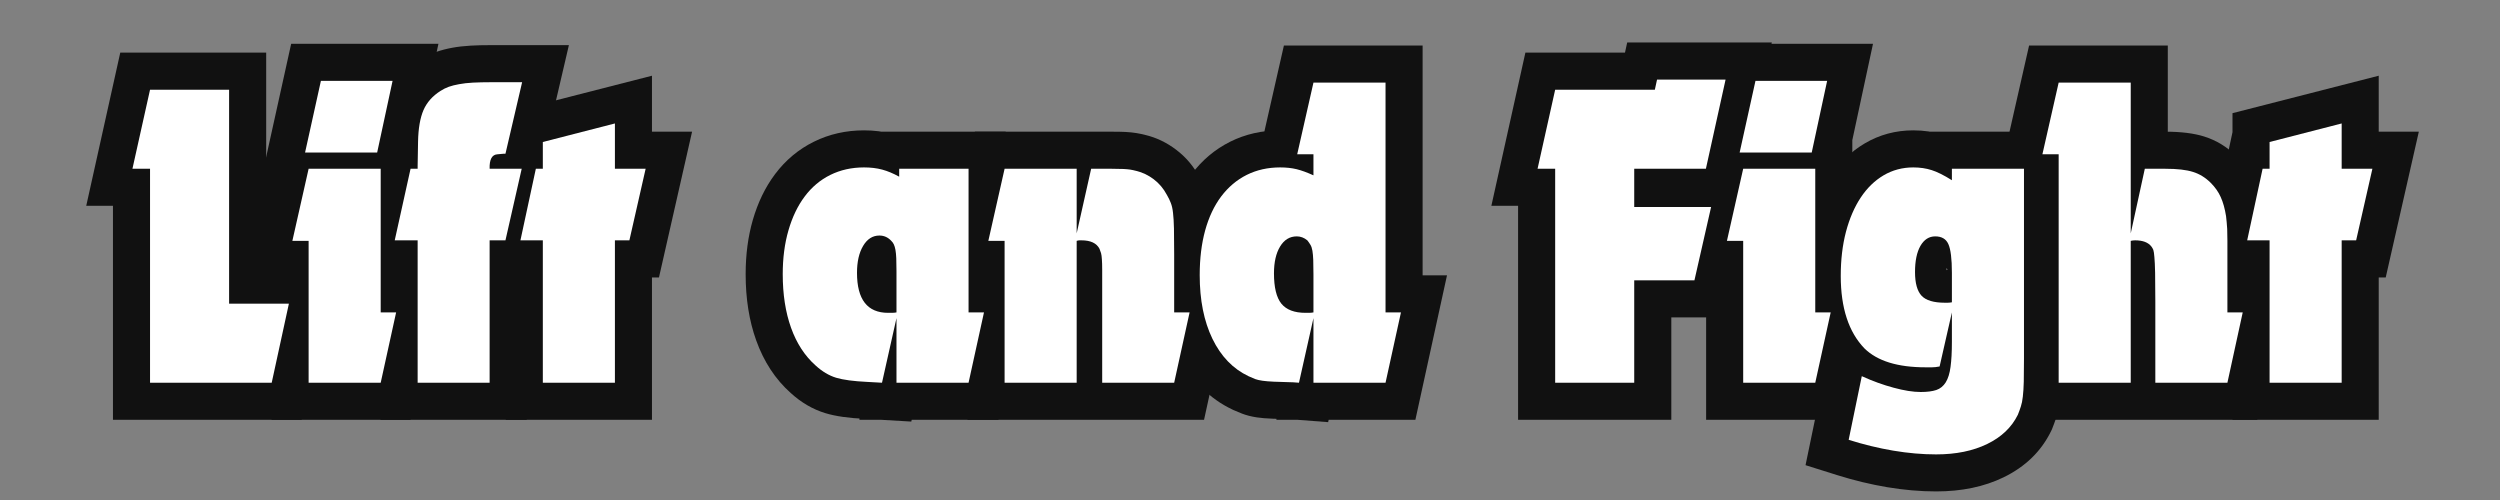 <svg version="1.0" preserveAspectRatio="xMidYMid meet" height="100" viewBox="0 0 375 75" zoomAndPan="magnify" width="500" xmlns:xlink="http://www.w3.org/1999/xlink" xmlns="http://www.w3.org/2000/svg"><rect x="0" y="0" width="375" height="75" fill="#808080" stroke="none"/><defs><g></g><clipPath id="717f1996cf"><path clip-rule="nonzero" d="M 0.48 7 L 39 7 L 39 64 L 0.48 64 Z M 0.48 7"></path></clipPath><clipPath id="056e63ef25"><path clip-rule="nonzero" d="M 318 11 L 350.879 11 L 350.879 64 L 318 64 Z M 318 11"></path></clipPath><clipPath id="552ceee4ec"><rect height="75" y="0" width="351" x="0"></rect></clipPath></defs><g transform="matrix(1, 0, 0, 1, 12, -0)"><g clip-path="url(#552ceee4ec)"><g clip-path="url(#717f1996cf)"><g fill-opacity="1" fill="#111111"><g transform="translate(7.537, 57.409)"><g><path d="M 2.965 -26.535 L -6.602 -26.535 L -1.496 -49.52 L 20.391 -49.52 L 20.391 -11.863 L 14.828 -11.863 L 14.828 -17.426 L 30.688 -17.426 L 25.707 5.562 L -2.594 5.562 L -2.594 -32.098 L 2.965 -32.098 Z M 8.527 -37.656 L 8.527 0 L 2.965 0 L 2.965 -5.562 L 21.223 -5.562 L 21.223 0 L 15.789 -1.176 L 18.359 -13.039 L 23.793 -11.863 L 23.793 -6.301 L 9.27 -6.301 L 9.27 -43.961 L 14.828 -43.961 L 14.828 -38.398 L 2.965 -38.398 L 2.965 -43.961 L 8.395 -42.754 L 5.758 -30.891 L 0.328 -32.098 L 0.328 -37.656 Z M 8.527 -37.656"></path></g></g></g></g><g fill-opacity="1" fill="#111111"><g transform="translate(31.527, 57.409)"><g><path d="M 2.77 -15.727 L -6.625 -15.727 L -1.68 -37.656 L 19.137 -37.656 L 19.137 -10.547 L 13.578 -10.547 L 13.578 -16.105 L 22.793 -16.105 L 18.051 5.562 L -2.793 5.562 L -2.793 -21.289 L 2.77 -21.289 Z M 8.328 -26.848 L 8.328 0 L 2.77 0 L 2.77 -5.562 L 13.578 -5.562 L 13.578 0 L 8.145 -1.188 L 10.449 -11.734 L 15.883 -10.547 L 15.883 -4.984 L 8.016 -4.984 L 8.016 -32.098 L 13.578 -32.098 L 13.578 -26.535 L 2.77 -26.535 L 2.77 -32.098 L 8.191 -30.871 L 5.754 -20.062 L 0.328 -21.289 L 0.328 -26.848 Z M 4.613 -50.84 L 22.238 -50.84 L 17.543 -28.973 L -4.684 -28.973 L 0.148 -50.84 Z M 4.613 -39.719 L 4.613 -45.277 L 10.043 -44.078 L 7.672 -33.336 L 2.242 -34.535 L 2.242 -40.098 L 13.051 -40.098 L 13.051 -34.535 L 7.613 -35.703 L 9.918 -46.445 L 15.355 -45.277 L 15.355 -39.719 Z M 4.613 -39.719"></path></g></g></g><g fill-opacity="1" fill="#111111"><g transform="translate(47.74, 57.409)"><g><path d="M 2.898 -15.793 L -7.449 -15.793 L -2.621 -37.656 L 2.898 -37.656 L 2.898 -32.098 L -2.66 -32.098 L -2.66 -32.559 L -2.594 -36.285 C -2.535 -39.004 -2.105 -41.277 -1.312 -43.109 C -0.352 -45.324 1.207 -47.109 3.363 -48.469 L 6.328 -43.762 L 3.242 -48.391 C 4.027 -48.914 4.859 -49.328 5.742 -49.637 C 6.449 -49.883 7.242 -50.09 8.117 -50.25 C 8.941 -50.402 9.867 -50.508 10.895 -50.566 C 11.789 -50.617 12.836 -50.641 14.039 -50.641 L 25.594 -50.641 L 20.496 -28.777 L 15.75 -28.777 L 15.75 -34.336 L 16.18 -28.793 L 15.254 -28.723 L 15.188 -28.719 C 15.938 -28.758 16.641 -28.984 17.297 -29.395 C 17.969 -29.812 18.488 -30.359 18.855 -31.031 C 19.055 -31.402 19.188 -31.766 19.246 -32.117 C 19.258 -32.188 19.262 -32.246 19.266 -32.297 C 19.266 -32.301 19.266 -32.305 19.266 -32.305 C 19.266 -32.297 19.266 -32.285 19.266 -32.27 L 13.707 -32.098 L 13.707 -37.656 L 25.484 -37.656 L 20.52 -15.793 L 13.707 -15.793 L 13.707 -21.355 L 19.27 -21.355 L 19.27 5.562 L -2.66 5.562 L -2.66 -21.355 L 2.898 -21.355 Z M 8.461 -26.914 L 8.461 0 L 2.898 0 L 2.898 -5.562 L 13.707 -5.562 L 13.707 0 L 8.148 0 L 8.148 -26.914 L 16.082 -26.914 L 16.082 -21.355 L 10.66 -22.586 L 13.098 -33.328 L 18.52 -32.098 L 18.52 -26.535 L 8.32 -26.535 L 8.152 -31.922 C 8.098 -33.633 8.41 -35.109 9.09 -36.359 C 9.656 -37.391 10.426 -38.215 11.402 -38.828 C 12.371 -39.43 13.438 -39.762 14.602 -39.824 L 14.895 -34.27 L 14.469 -39.816 L 15.539 -39.898 L 16.082 -39.898 L 16.082 -34.336 L 10.664 -35.602 L 13.172 -46.344 L 18.586 -45.078 L 18.586 -39.52 L 14.039 -39.52 C 13.043 -39.52 12.199 -39.5 11.512 -39.461 C 10.957 -39.43 10.5 -39.383 10.141 -39.316 C 9.828 -39.258 9.586 -39.199 9.418 -39.141 L 9.41 -39.137 L 9.352 -39.094 L 9.289 -39.055 C 9.074 -38.918 8.941 -38.793 8.891 -38.68 C 8.676 -38.184 8.555 -37.316 8.527 -36.082 L 8.461 -32.559 L 8.461 -26.535 L 1.844 -26.535 L 1.844 -32.098 L 7.273 -30.898 L 4.902 -20.156 L -0.527 -21.355 L -0.527 -26.914 Z M 8.461 -26.914"></path></g></g></g><g fill-opacity="1" fill="#111111"><g transform="translate(65.799, 57.409)"><g><path d="M 3.625 -15.793 L -6.617 -15.793 L -1.922 -37.656 L 3.625 -37.656 L 3.625 -32.098 L -1.938 -32.098 L -1.938 -40.434 L 19.996 -46.051 L 19.996 -32.098 L 14.434 -32.098 L 14.434 -37.656 L 26.012 -37.656 L 21.047 -15.793 L 14.434 -15.793 L 14.434 -21.355 L 19.996 -21.355 L 19.996 5.562 L -1.938 5.562 L -1.938 -21.355 L 3.625 -21.355 Z M 9.188 -26.914 L 9.188 0 L 3.625 0 L 3.625 -5.562 L 14.434 -5.562 L 14.434 0 L 8.871 0 L 8.871 -26.914 L 16.609 -26.914 L 16.609 -21.355 L 11.184 -22.586 L 13.625 -33.328 L 19.047 -32.098 L 19.047 -26.535 L 8.871 -26.535 L 8.871 -38.887 L 14.434 -38.887 L 15.812 -33.496 L 5.004 -30.73 L 3.625 -36.117 L 9.188 -36.117 L 9.188 -26.535 L 2.57 -26.535 L 2.57 -32.098 L 8.008 -30.93 L 5.699 -20.188 L 0.262 -21.355 L 0.262 -26.914 Z M 9.188 -26.914"></path></g></g></g><g fill-opacity="1" fill="#111111"><g transform="translate(84.45, 57.409)"><g></g></g></g><g fill-opacity="1" fill="#111111"><g transform="translate(104.222, 57.409)"><g><path d="M 13.598 5.422 C 11.105 5.316 9.094 5.027 7.566 4.559 C 5.695 3.988 3.969 2.98 2.387 1.543 C 0.086 -0.512 -1.645 -3.145 -2.797 -6.363 C -3.848 -9.297 -4.375 -12.602 -4.375 -16.277 C -4.375 -19.219 -4.016 -21.93 -3.301 -24.414 C -2.539 -27.043 -1.43 -29.332 0.031 -31.281 C 1.621 -33.395 3.566 -35.023 5.879 -36.16 C 8.168 -37.289 10.668 -37.855 13.379 -37.855 C 14.883 -37.855 16.277 -37.68 17.566 -37.332 C 18.809 -36.996 20.062 -36.48 21.332 -35.781 L 18.652 -30.91 L 13.09 -30.91 L 13.09 -37.656 L 34.625 -37.656 L 34.625 -10.547 L 29.066 -10.547 L 29.066 -16.105 L 38.281 -16.105 L 33.539 5.562 L 12.695 5.562 L 12.695 -9.688 L 18.258 -9.688 L 23.684 -8.469 L 20.473 5.828 L 13.516 5.418 Z M 14.168 -5.684 L 16.406 -5.551 L 16.082 0 L 10.656 -1.219 L 12.832 -10.906 L 23.816 -9.688 L 23.816 0 L 18.258 0 L 18.258 -5.562 L 29.066 -5.562 L 29.066 0 L 23.633 -1.188 L 25.938 -11.734 L 31.371 -10.547 L 31.371 -4.984 L 23.504 -4.984 L 23.504 -32.098 L 29.066 -32.098 L 29.066 -26.535 L 18.652 -26.535 L 18.652 -32.098 L 24.211 -32.098 L 24.211 -21.504 L 15.973 -26.039 C 15.484 -26.305 15.047 -26.492 14.664 -26.598 C 14.324 -26.688 13.898 -26.734 13.379 -26.734 C 12.398 -26.734 11.535 -26.551 10.797 -26.188 C 10.074 -25.832 9.453 -25.305 8.93 -24.609 C 8.281 -23.746 7.77 -22.652 7.387 -21.328 C 6.961 -19.852 6.746 -18.172 6.746 -16.277 C 6.746 -13.891 7.055 -11.836 7.672 -10.113 C 8.191 -8.676 8.922 -7.531 9.871 -6.684 C 10.223 -6.363 10.539 -6.16 10.82 -6.074 C 11.445 -5.883 12.531 -5.754 14.082 -5.688 Z M 12.695 -16.742 C 12.695 -17.449 12.688 -18.02 12.668 -18.441 C 12.656 -18.664 12.648 -18.797 12.637 -18.848 C 12.652 -18.773 12.699 -18.648 12.777 -18.469 C 12.973 -18.039 13.223 -17.668 13.531 -17.355 L 13.449 -17.441 L 13.367 -17.531 C 13.645 -17.227 13.992 -16.98 14.398 -16.801 C 14.82 -16.613 15.25 -16.52 15.688 -16.52 C 16.258 -16.52 16.797 -16.676 17.301 -16.996 C 17.637 -17.211 17.879 -17.441 18.023 -17.684 L 18.031 -17.688 C 18.012 -17.641 17.996 -17.582 17.977 -17.508 C 17.914 -17.238 17.887 -16.895 17.887 -16.477 C 17.887 -15.953 17.922 -15.543 18 -15.254 C 18.008 -15.219 18.016 -15.195 18.023 -15.172 L 18.02 -15.18 C 17.988 -15.246 17.941 -15.32 17.879 -15.398 C 17.68 -15.652 17.434 -15.844 17.141 -15.969 C 17.051 -16.004 16.977 -16.031 16.91 -16.043 C 16.918 -16.039 16.949 -16.039 17.004 -16.039 L 17.531 -16.039 C 17.426 -16.039 17.305 -16.027 17.164 -15.996 L 18.258 -10.547 L 12.695 -10.547 Z M 23.816 -16.742 L 23.816 -5.984 L 19.348 -5.094 C 18.766 -4.977 18.16 -4.918 17.531 -4.918 L 17.004 -4.918 C 15.465 -4.918 14.055 -5.191 12.773 -5.742 C 11.309 -6.367 10.086 -7.305 9.109 -8.559 C 7.547 -10.562 6.762 -13.203 6.762 -16.477 C 6.762 -19.168 7.332 -21.465 8.469 -23.375 C 9.23 -24.652 10.184 -25.652 11.336 -26.387 C 12.652 -27.223 14.102 -27.641 15.688 -27.641 C 16.824 -27.641 17.902 -27.414 18.918 -26.961 C 19.918 -26.516 20.801 -25.879 21.562 -25.047 L 17.465 -21.289 L 21.398 -25.219 C 22.059 -24.559 22.574 -23.812 22.941 -22.984 C 23.195 -22.414 23.398 -21.762 23.543 -21.027 C 23.668 -20.418 23.746 -19.719 23.777 -18.926 C 23.805 -18.34 23.816 -17.613 23.816 -16.742 Z M 23.816 -16.742"></path></g></g></g><g fill-opacity="1" fill="#111111"><g transform="translate(135.923, 57.409)"><g><path d="M 2.77 -15.727 L -6.625 -15.727 L -1.68 -37.656 L 19.137 -37.656 L 19.137 -22.406 L 13.578 -22.406 L 8.152 -23.625 L 11.301 -37.656 L 18.848 -37.656 C 19.695 -37.656 20.375 -37.645 20.887 -37.617 C 21.516 -37.582 22.062 -37.527 22.531 -37.449 C 22.941 -37.383 23.395 -37.285 23.891 -37.16 C 25.527 -36.773 27.066 -36.035 28.5 -34.949 C 29.973 -33.832 31.145 -32.445 32.012 -30.789 L 27.086 -28.207 L 31.855 -31.07 C 32.281 -30.359 32.629 -29.66 32.895 -28.973 C 33.227 -28.125 33.449 -27.164 33.57 -26.086 C 33.652 -25.332 33.707 -24.391 33.734 -23.258 C 33.758 -22.25 33.77 -20.914 33.77 -19.246 L 33.77 -10.547 L 28.207 -10.547 L 28.207 -16.105 L 37.422 -16.105 L 32.684 5.562 L 11.84 5.562 L 11.84 -16.938 C 11.84 -17.492 11.832 -17.918 11.812 -18.211 C 11.812 -18.238 11.812 -18.262 11.809 -18.281 C 11.809 -18.277 11.809 -18.273 11.812 -18.262 C 11.828 -18.141 11.863 -18 11.906 -17.844 C 11.891 -17.906 11.867 -17.969 11.84 -18.035 L 17.004 -20.102 L 12.082 -17.512 C 12.449 -16.82 12.973 -16.312 13.66 -15.996 C 13.859 -15.902 14.051 -15.84 14.227 -15.809 C 14.266 -15.801 14.301 -15.793 14.328 -15.793 C 14.324 -15.793 14.316 -15.793 14.301 -15.793 L 14.004 -15.793 C 14.352 -15.793 14.66 -15.828 14.926 -15.895 L 13.578 -21.289 L 19.137 -21.289 L 19.137 5.562 L -2.793 5.562 L -2.793 -21.289 L 2.77 -21.289 Z M 8.328 -26.848 L 8.328 0 L 2.77 0 L 2.77 -5.562 L 13.578 -5.562 L 13.578 0 L 8.016 0 L 8.016 -25.629 L 12.227 -26.684 C 12.848 -26.836 13.438 -26.914 14.004 -26.914 L 14.301 -26.914 C 15.801 -26.914 17.145 -26.637 18.336 -26.086 C 19.926 -25.352 21.121 -24.219 21.926 -22.691 L 22.059 -22.434 L 22.168 -22.168 C 22.316 -21.793 22.449 -21.418 22.562 -21.039 C 22.754 -20.398 22.871 -19.664 22.918 -18.828 C 22.945 -18.328 22.961 -17.699 22.961 -16.938 L 22.961 0 L 17.398 0 L 17.398 -5.562 L 28.207 -5.562 L 28.207 0 L 22.777 -1.188 L 25.082 -11.734 L 30.516 -10.547 L 30.516 -4.984 L 22.648 -4.984 L 22.648 -19.246 C 22.648 -20.828 22.637 -22.082 22.617 -23.008 C 22.598 -23.809 22.562 -24.426 22.516 -24.859 C 22.504 -24.957 22.496 -25.031 22.484 -25.082 C 22.488 -25.055 22.504 -25.008 22.531 -24.941 C 22.492 -25.043 22.422 -25.176 22.32 -25.348 L 22.234 -25.484 L 22.16 -25.629 C 22.062 -25.816 21.938 -25.965 21.789 -26.082 C 21.598 -26.227 21.398 -26.324 21.191 -26.371 C 20.984 -26.426 20.82 -26.461 20.703 -26.48 C 20.645 -26.488 20.512 -26.5 20.305 -26.512 C 19.984 -26.527 19.5 -26.535 18.848 -26.535 L 15.75 -26.535 L 15.75 -32.098 L 21.176 -30.879 L 19.004 -21.191 L 8.016 -22.406 L 8.016 -32.098 L 13.578 -32.098 L 13.578 -26.535 L 2.77 -26.535 L 2.77 -32.098 L 8.191 -30.871 L 5.754 -20.062 L 0.328 -21.289 L 0.328 -26.848 Z M 8.328 -26.848"></path></g></g></g><g fill-opacity="1" fill="#111111"><g transform="translate(166.768, 57.409)"><g><path d="M 15.035 5.492 L 12.137 5.395 C 11.223 5.363 10.441 5.301 9.785 5.203 C 8.945 5.078 8.191 4.887 7.527 4.629 C 7.152 4.484 6.727 4.309 6.242 4.094 L 6.188 4.066 L 6.129 4.039 C 2.613 2.383 -0.062 -0.355 -1.91 -4.172 C -3.551 -7.57 -4.375 -11.562 -4.375 -16.148 C -4.375 -19.109 -4.035 -21.828 -3.352 -24.309 C -2.617 -26.988 -1.512 -29.312 -0.031 -31.281 C 1.547 -33.387 3.477 -35.008 5.75 -36.148 C 8.027 -37.285 10.527 -37.855 13.246 -37.855 C 14.613 -37.855 15.875 -37.715 17.027 -37.434 C 18.094 -37.176 19.27 -36.754 20.559 -36.172 L 18.258 -31.109 L 12.695 -31.109 L 12.695 -34.27 L 18.258 -34.27 L 18.258 -28.711 L 8.852 -28.711 L 13.816 -50.574 L 34.625 -50.574 L 34.625 -10.547 L 29.066 -10.547 L 29.066 -16.105 L 38.281 -16.105 L 33.539 5.562 L 12.695 5.562 L 12.695 -9.688 L 18.258 -9.688 L 23.684 -8.469 L 20.453 5.914 L 14.797 5.48 L 15.223 -0.066 Z M 15.531 -5.621 L 16.508 -5.543 L 16.082 0 L 10.656 -1.219 L 12.832 -10.906 L 23.816 -9.688 L 23.816 0 L 18.258 0 L 18.258 -5.562 L 29.066 -5.562 L 29.066 0 L 23.633 -1.188 L 25.938 -11.734 L 31.371 -10.547 L 31.371 -4.984 L 23.504 -4.984 L 23.504 -45.016 L 29.066 -45.016 L 29.066 -39.453 L 18.258 -39.453 L 18.258 -45.016 L 23.68 -43.781 L 21.242 -33.039 L 15.816 -34.27 L 15.816 -39.832 L 23.816 -39.832 L 23.816 -22.473 L 15.953 -26.047 C 15.309 -26.34 14.793 -26.531 14.41 -26.625 C 14.113 -26.699 13.727 -26.734 13.246 -26.734 C 12.277 -26.734 11.438 -26.555 10.727 -26.199 C 10.016 -25.844 9.395 -25.312 8.863 -24.609 C 8.23 -23.766 7.734 -22.684 7.371 -21.363 C 6.957 -19.848 6.746 -18.109 6.746 -16.148 C 6.746 -13.262 7.199 -10.883 8.105 -9.012 C 8.809 -7.555 9.73 -6.559 10.875 -6.02 L 8.5 -0.988 L 10.762 -6.07 C 11.07 -5.934 11.324 -5.828 11.52 -5.75 C 11.438 -5.781 11.371 -5.805 11.32 -5.816 C 11.34 -5.812 11.379 -5.805 11.438 -5.797 C 11.66 -5.762 12.02 -5.738 12.516 -5.723 L 15.414 -5.625 Z M 12.695 -16.215 C 12.695 -17.062 12.688 -17.723 12.668 -18.199 C 12.656 -18.496 12.637 -18.711 12.613 -18.84 C 12.668 -18.535 12.805 -18.203 13.027 -17.832 C 13.023 -17.84 13.012 -17.855 12.992 -17.879 L 17.332 -21.355 L 13.812 -17.051 C 14.352 -16.605 15 -16.387 15.75 -16.387 C 16.258 -16.387 16.746 -16.527 17.215 -16.812 C 17.574 -17.027 17.832 -17.27 17.996 -17.539 C 18.012 -17.562 18.02 -17.574 18.02 -17.578 C 18.004 -17.543 17.992 -17.492 17.977 -17.426 C 17.914 -17.164 17.887 -16.824 17.887 -16.41 C 17.887 -15.805 17.926 -15.344 18.004 -15.023 C 18.012 -14.992 18.02 -14.965 18.023 -14.949 C 18.023 -14.957 18.016 -14.969 18.008 -14.988 C 17.953 -15.105 17.875 -15.23 17.766 -15.363 C 17.512 -15.676 17.223 -15.895 16.895 -16.02 C 16.84 -16.043 16.801 -16.055 16.785 -16.055 C 16.852 -16.047 16.949 -16.039 17.07 -16.039 L 17.562 -16.039 C 17.438 -16.039 17.305 -16.027 17.164 -15.996 L 18.258 -10.547 L 12.695 -10.547 Z M 23.816 -16.215 L 23.816 -5.984 L 19.348 -5.094 C 18.766 -4.977 18.172 -4.918 17.562 -4.918 L 17.07 -4.918 C 15.551 -4.918 14.172 -5.156 12.93 -5.629 C 11.391 -6.215 10.125 -7.129 9.121 -8.363 C 7.551 -10.309 6.762 -12.988 6.762 -16.41 C 6.762 -19.121 7.34 -21.422 8.496 -23.324 C 9.277 -24.602 10.262 -25.602 11.457 -26.324 C 12.758 -27.113 14.191 -27.508 15.75 -27.508 C 17.645 -27.508 19.348 -26.891 20.855 -25.656 L 21.309 -25.285 L 21.676 -24.828 C 22.008 -24.414 22.305 -23.988 22.562 -23.555 C 23.047 -22.75 23.383 -21.82 23.566 -20.77 C 23.676 -20.152 23.746 -19.441 23.781 -18.645 C 23.805 -18.02 23.816 -17.211 23.816 -16.215 Z M 23.816 -16.215"></path></g></g></g><g fill-opacity="1" fill="#111111"><g transform="translate(198.535, 57.409)"><g></g></g></g><g fill-opacity="1" fill="#111111"><g transform="translate(218.306, 57.409)"><g><path d="M 2.965 -26.535 L -6.602 -26.535 L -1.496 -49.52 L 17.926 -49.52 L 17.926 -43.961 L 12.492 -45.141 L 13.773 -51.035 L 35.465 -51.035 L 30.035 -26.535 L 14.828 -26.535 L 14.828 -32.098 L 20.391 -32.098 L 20.391 -26.363 L 14.828 -26.363 L 14.828 -31.922 L 33.332 -31.922 L 28.297 -9.797 L 14.828 -9.797 L 14.828 -15.355 L 20.391 -15.355 L 20.391 5.562 L -2.594 5.562 L -2.594 -32.098 L 2.965 -32.098 Z M 8.527 -37.656 L 8.527 0 L 2.965 0 L 2.965 -5.562 L 14.828 -5.562 L 14.828 0 L 9.27 0 L 9.27 -20.918 L 23.859 -20.918 L 23.859 -15.355 L 18.438 -16.59 L 20.941 -27.598 L 26.363 -26.363 L 26.363 -20.801 L 9.27 -20.801 L 9.27 -37.656 L 25.57 -37.656 L 25.57 -32.098 L 20.145 -33.301 L 23.109 -46.68 L 28.539 -45.477 L 28.539 -39.914 L 18.258 -39.914 L 18.258 -45.477 L 23.691 -44.293 L 22.41 -38.398 L 2.965 -38.398 L 2.965 -43.961 L 8.395 -42.754 L 5.758 -30.891 L 0.328 -32.098 L 0.328 -37.656 Z M 8.527 -37.656"></path></g></g></g><g fill-opacity="1" fill="#111111"><g transform="translate(246.712, 57.409)"><g><path d="M 2.77 -15.727 L -6.625 -15.727 L -1.68 -37.656 L 19.137 -37.656 L 19.137 -10.547 L 13.578 -10.547 L 13.578 -16.105 L 22.793 -16.105 L 18.051 5.562 L -2.793 5.562 L -2.793 -21.289 L 2.77 -21.289 Z M 8.328 -26.848 L 8.328 0 L 2.77 0 L 2.77 -5.562 L 13.578 -5.562 L 13.578 0 L 8.145 -1.188 L 10.449 -11.734 L 15.883 -10.547 L 15.883 -4.984 L 8.016 -4.984 L 8.016 -32.098 L 13.578 -32.098 L 13.578 -26.535 L 2.77 -26.535 L 2.77 -32.098 L 8.191 -30.871 L 5.754 -20.062 L 0.328 -21.289 L 0.328 -26.848 Z M 4.613 -50.84 L 22.238 -50.84 L 17.543 -28.973 L -4.684 -28.973 L 0.148 -50.84 Z M 4.613 -39.719 L 4.613 -45.277 L 10.043 -44.078 L 7.672 -33.336 L 2.242 -34.535 L 2.242 -40.098 L 13.051 -40.098 L 13.051 -34.535 L 7.613 -35.703 L 9.918 -46.445 L 15.355 -45.277 L 15.355 -39.719 Z M 4.613 -39.719"></path></g></g></g><g fill-opacity="1" fill="#111111"><g transform="translate(262.925, 57.409)"><g><path d="M 6.672 -6.043 C 8.012 -5.426 9.309 -4.949 10.566 -4.613 C 11.656 -4.324 12.527 -4.176 13.18 -4.176 C 13.43 -4.176 13.633 -4.188 13.793 -4.207 C 13.828 -4.211 13.852 -4.215 13.867 -4.219 C 13.84 -4.211 13.805 -4.203 13.762 -4.188 C 13.078 -3.961 12.559 -3.559 12.203 -2.98 C 12.137 -2.875 12.094 -2.793 12.078 -2.738 C 12.105 -2.824 12.129 -2.953 12.152 -3.125 C 12.25 -3.84 12.301 -4.844 12.301 -6.129 L 12.301 -10.547 L 17.859 -10.547 L 23.281 -9.312 L 20.637 2.309 L 17.105 3.016 C 16.305 3.176 15.57 3.254 14.895 3.254 L 13.906 3.254 C 8.223 3.254 3.871 1.781 0.859 -1.164 L 0.742 -1.281 C -2.668 -4.816 -4.375 -9.73 -4.375 -16.016 C -4.375 -18.914 -4.051 -21.594 -3.398 -24.059 C -2.715 -26.648 -1.734 -28.91 -0.453 -30.848 C 0.965 -32.988 2.711 -34.672 4.785 -35.898 C 6.996 -37.203 9.422 -37.855 12.062 -37.855 C 13.645 -37.855 15.125 -37.637 16.504 -37.203 C 17.793 -36.793 19.234 -36.09 20.824 -35.09 L 17.859 -30.383 L 12.301 -30.383 L 12.301 -37.656 L 34.23 -37.656 L 34.23 -3.625 C 34.23 -2.172 34.219 -0.977 34.195 -0.027 C 34.168 1.031 34.113 1.938 34.031 2.691 C 33.922 3.672 33.738 4.551 33.484 5.316 C 33.316 5.816 33.125 6.336 32.91 6.875 L 32.832 7.066 L 32.742 7.25 C 31.258 10.293 28.875 12.605 25.59 14.199 C 22.695 15.602 19.328 16.305 15.488 16.305 C 13.113 16.305 10.664 16.09 8.141 15.668 C 5.668 15.25 3.191 14.652 0.707 13.875 L -4.094 12.367 L 0.32 -8.961 Z M 2.027 4.062 L 4.352 -0.988 L 9.797 0.137 L 7.816 9.695 L 2.371 8.566 L 4.039 3.262 C 6.035 3.891 8.016 4.367 9.984 4.699 C 11.898 5.02 13.734 5.184 15.488 5.184 C 17.625 5.184 19.375 4.852 20.742 4.191 C 21.719 3.715 22.391 3.109 22.75 2.371 L 27.746 4.812 L 22.582 2.746 C 22.719 2.406 22.836 2.094 22.934 1.801 L 22.93 1.801 C 22.945 1.711 22.961 1.598 22.977 1.461 C 23.027 1.027 23.059 0.441 23.078 -0.301 C 23.098 -1.156 23.109 -2.266 23.109 -3.625 L 23.109 -32.098 L 28.668 -32.098 L 28.668 -26.535 L 17.859 -26.535 L 17.859 -32.098 L 23.422 -32.098 L 23.422 -20.309 L 14.898 -25.676 C 14.117 -26.168 13.535 -26.477 13.156 -26.598 C 12.863 -26.688 12.5 -26.734 12.062 -26.734 C 11.449 -26.734 10.906 -26.594 10.438 -26.32 C 9.836 -25.961 9.297 -25.426 8.824 -24.711 C 8.215 -23.793 7.727 -22.629 7.355 -21.223 C 6.949 -19.688 6.746 -17.953 6.746 -16.016 C 6.746 -12.723 7.414 -10.383 8.75 -9 L 4.746 -5.141 L 8.633 -9.117 C 8.957 -8.797 9.457 -8.535 10.129 -8.328 C 11.121 -8.02 12.379 -7.867 13.906 -7.867 L 14.895 -7.867 C 14.832 -7.867 14.785 -7.867 14.758 -7.863 C 14.793 -7.867 14.852 -7.875 14.926 -7.891 L 16.016 -2.438 L 10.594 -3.672 L 12.438 -11.781 L 23.422 -10.547 L 23.422 -6.129 C 23.422 -4.34 23.34 -2.836 23.172 -1.621 C 22.934 0.121 22.438 1.609 21.676 2.848 C 20.617 4.566 19.152 5.738 17.281 6.363 C 16.117 6.75 14.75 6.945 13.18 6.945 C 11.551 6.945 9.723 6.672 7.691 6.129 C 5.828 5.633 3.941 4.941 2.027 4.062 Z M 12.301 -16.477 C 12.301 -17.305 12.27 -17.969 12.211 -18.465 C 12.191 -18.613 12.172 -18.727 12.156 -18.801 C 12.172 -18.723 12.215 -18.617 12.277 -18.48 C 12.59 -17.797 13.09 -17.254 13.773 -16.855 C 14.309 -16.543 14.836 -16.387 15.355 -16.387 C 15.98 -16.387 16.57 -16.562 17.117 -16.914 C 17.5 -17.16 17.781 -17.434 17.957 -17.734 C 17.984 -17.781 18 -17.816 18.012 -17.844 C 18 -17.812 17.988 -17.762 17.973 -17.699 C 17.914 -17.422 17.887 -17.059 17.887 -16.609 C 17.887 -16.277 17.898 -16.062 17.93 -15.953 C 17.852 -16.238 17.664 -16.539 17.371 -16.852 C 17.02 -17.227 16.656 -17.469 16.289 -17.582 C 16.27 -17.586 16.258 -17.59 16.254 -17.59 C 16.273 -17.586 16.301 -17.582 16.332 -17.578 C 16.461 -17.562 16.617 -17.555 16.805 -17.555 L 17.234 -17.555 C 17.117 -17.555 17.012 -17.551 16.926 -17.543 C 16.914 -17.539 16.906 -17.539 16.906 -17.539 C 16.914 -17.539 16.93 -17.543 16.945 -17.547 L 17.859 -12.062 L 12.301 -12.062 Z M 23.422 -16.477 L 23.422 -7.352 L 18.773 -6.574 C 18.207 -6.48 17.695 -6.434 17.234 -6.434 L 16.805 -6.434 C 13.531 -6.434 11.016 -7.371 9.258 -9.246 C 7.594 -11.02 6.762 -13.473 6.762 -16.609 C 6.762 -19.277 7.289 -21.516 8.34 -23.324 C 9.066 -24.57 9.988 -25.555 11.109 -26.273 C 12.391 -27.098 13.809 -27.508 15.355 -27.508 C 16.84 -27.508 18.184 -27.16 19.379 -26.461 C 20.723 -25.676 21.727 -24.559 22.391 -23.105 C 23.078 -21.602 23.422 -19.395 23.422 -16.477 Z M 23.422 -16.477"></path></g></g></g><g fill-opacity="1" fill="#111111"><g transform="translate(294.033, 57.409)"><g><path d="M 2.77 -28.711 L -6.637 -28.711 L -1.672 -50.574 L 19.137 -50.574 L 19.137 -22.406 L 13.578 -22.406 L 8.145 -23.59 L 11.207 -37.656 L 18.785 -37.656 C 21.105 -37.656 23.027 -37.418 24.555 -36.945 C 26.418 -36.367 28.066 -35.355 29.504 -33.918 C 30.637 -32.789 31.516 -31.535 32.145 -30.156 C 32.711 -28.922 33.121 -27.477 33.375 -25.824 L 33.387 -25.746 L 33.395 -25.668 C 33.449 -25.254 33.488 -24.895 33.516 -24.594 C 33.543 -24.277 33.57 -23.859 33.598 -23.344 C 33.625 -22.812 33.637 -22.129 33.637 -21.289 L 33.637 -10.547 L 28.074 -10.547 L 28.074 -16.105 L 37.293 -16.105 L 32.551 5.562 L 11.707 5.562 L 11.707 -12.125 C 11.707 -13.977 11.695 -15.398 11.676 -16.391 C 11.656 -17.309 11.629 -17.973 11.594 -18.387 C 11.582 -18.52 11.574 -18.605 11.566 -18.648 C 11.598 -18.449 11.664 -18.219 11.766 -17.953 C 11.887 -17.629 12.039 -17.344 12.227 -17.094 L 16.676 -20.43 L 12.301 -16.996 C 12.699 -16.492 13.176 -16.133 13.734 -15.922 C 13.961 -15.836 14.129 -15.793 14.234 -15.793 C 14.383 -15.793 14.527 -15.809 14.668 -15.836 L 13.578 -21.289 L 19.137 -21.289 L 19.137 5.562 L -2.793 5.562 L -2.793 -34.27 L 2.77 -34.27 Z M 8.328 -39.832 L 8.328 0 L 2.77 0 L 2.77 -5.562 L 13.578 -5.562 L 13.578 0 L 8.016 0 L 8.016 -25.848 L 12.484 -26.742 C 13.066 -26.855 13.648 -26.914 14.234 -26.914 C 15.484 -26.914 16.629 -26.719 17.672 -26.324 C 19.043 -25.805 20.168 -24.984 21.047 -23.867 L 21.086 -23.816 L 21.121 -23.766 C 21.574 -23.168 21.926 -22.531 22.176 -21.855 C 22.426 -21.199 22.59 -20.352 22.676 -19.312 C 22.73 -18.668 22.77 -17.773 22.793 -16.629 C 22.816 -15.555 22.828 -14.055 22.828 -12.125 L 22.828 0 L 17.266 0 L 17.266 -5.562 L 28.074 -5.562 L 28.074 0 L 22.645 -1.188 L 24.949 -11.734 L 30.383 -10.547 L 30.383 -4.984 L 22.516 -4.984 L 22.516 -21.289 C 22.516 -21.941 22.508 -22.441 22.488 -22.789 C 22.473 -23.152 22.453 -23.418 22.438 -23.586 C 22.422 -23.766 22.398 -24 22.359 -24.289 L 27.879 -24.98 L 22.383 -24.133 C 22.285 -24.766 22.168 -25.234 22.031 -25.535 C 21.957 -25.695 21.828 -25.867 21.641 -26.055 C 21.496 -26.199 21.367 -26.289 21.25 -26.324 C 20.801 -26.465 19.977 -26.535 18.785 -26.535 L 15.688 -26.535 L 15.688 -32.098 L 21.121 -30.914 L 19.012 -21.227 L 8.016 -22.406 L 8.016 -45.016 L 13.578 -45.016 L 13.578 -39.453 L 2.77 -39.453 L 2.77 -45.016 L 8.191 -43.781 L 5.754 -33.039 L 0.328 -34.27 L 0.328 -39.832 Z M 8.328 -39.832"></path></g></g></g><g clip-path="url(#056e63ef25)"><g fill-opacity="1" fill="#111111"><g transform="translate(324.812, 57.409)"><g><path d="M 3.625 -15.793 L -6.617 -15.793 L -1.922 -37.656 L 3.625 -37.656 L 3.625 -32.098 L -1.938 -32.098 L -1.938 -40.434 L 19.996 -46.051 L 19.996 -32.098 L 14.434 -32.098 L 14.434 -37.656 L 26.012 -37.656 L 21.047 -15.793 L 14.434 -15.793 L 14.434 -21.355 L 19.996 -21.355 L 19.996 5.562 L -1.938 5.562 L -1.938 -21.355 L 3.625 -21.355 Z M 9.188 -26.914 L 9.188 0 L 3.625 0 L 3.625 -5.562 L 14.434 -5.562 L 14.434 0 L 8.871 0 L 8.871 -26.914 L 16.609 -26.914 L 16.609 -21.355 L 11.184 -22.586 L 13.625 -33.328 L 19.047 -32.098 L 19.047 -26.535 L 8.871 -26.535 L 8.871 -38.887 L 14.434 -38.887 L 15.812 -33.496 L 5.004 -30.73 L 3.625 -36.117 L 9.188 -36.117 L 9.188 -26.535 L 2.57 -26.535 L 2.57 -32.098 L 8.008 -30.93 L 5.699 -20.188 L 0.262 -21.355 L 0.262 -26.914 Z M 9.188 -26.914"></path></g></g></g></g><g fill-opacity="1" fill="#ffffff"><g transform="translate(7.537, 57.409)"><g><path d="M 2.969 -32.094 L 0.328 -32.094 L 2.969 -43.953 L 14.828 -43.953 L 14.828 -11.859 L 23.797 -11.859 L 21.219 0 L 2.969 0 Z M 2.969 -32.094"></path></g></g></g><g fill-opacity="1" fill="#ffffff"><g transform="translate(31.527, 57.409)"><g><path d="M 2.766 -21.281 L 0.328 -21.281 L 2.766 -32.094 L 13.578 -32.094 L 13.578 -10.547 L 15.891 -10.547 L 13.578 0 L 2.766 0 Z M 4.609 -45.281 L 15.359 -45.281 L 13.047 -34.531 L 2.234 -34.531 Z M 4.609 -45.281"></path></g></g></g><g fill-opacity="1" fill="#ffffff"><g transform="translate(47.74, 57.409)"><g><path d="M 2.906 -21.359 L -0.531 -21.359 L 1.844 -32.094 L 2.906 -32.094 L 2.906 -32.562 L 2.969 -36.188 C 3.008 -38.156 3.281 -39.723 3.781 -40.891 C 4.289 -42.055 5.141 -43.016 6.328 -43.766 C 6.723 -44.023 7.141 -44.234 7.578 -44.391 C 8.016 -44.547 8.531 -44.676 9.125 -44.781 C 9.719 -44.895 10.41 -44.973 11.203 -45.016 C 11.992 -45.055 12.938 -45.078 14.031 -45.078 L 18.578 -45.078 L 16.078 -34.344 L 15.75 -34.344 L 14.891 -34.266 C 14.055 -34.223 13.66 -33.5 13.703 -32.094 L 18.516 -32.094 L 16.078 -21.359 L 13.703 -21.359 L 13.703 0 L 2.906 0 Z M 2.906 -21.359"></path></g></g></g><g fill-opacity="1" fill="#ffffff"><g transform="translate(65.799, 57.409)"><g><path d="M 3.625 -21.359 L 0.266 -21.359 L 2.578 -32.094 L 3.625 -32.094 L 3.625 -36.109 L 14.438 -38.891 L 14.438 -32.094 L 19.047 -32.094 L 16.609 -21.359 L 14.438 -21.359 L 14.438 0 L 3.625 0 Z M 3.625 -21.359"></path></g></g></g><g fill-opacity="1" fill="#ffffff"><g transform="translate(84.45, 57.409)"><g></g></g></g><g fill-opacity="1" fill="#ffffff"><g transform="translate(104.222, 57.409)"><g><path d="M 13.844 -0.125 C 11.82 -0.219 10.27 -0.426 9.188 -0.75 C 8.113 -1.082 7.094 -1.691 6.125 -2.578 C 4.5 -4.023 3.27 -5.91 2.438 -8.234 C 1.602 -10.566 1.188 -13.25 1.188 -16.281 C 1.188 -18.695 1.473 -20.891 2.047 -22.859 C 2.617 -24.836 3.43 -26.531 4.484 -27.938 C 5.535 -29.344 6.816 -30.422 8.328 -31.172 C 9.848 -31.922 11.531 -32.297 13.375 -32.297 C 14.383 -32.297 15.297 -32.188 16.109 -31.969 C 16.922 -31.75 17.77 -31.395 18.656 -30.906 L 18.656 -32.094 L 29.062 -32.094 L 29.062 -10.547 L 31.375 -10.547 L 29.062 0 L 18.25 0 L 18.25 -9.688 L 16.078 0 Z M 18.25 -16.734 C 18.25 -17.523 18.238 -18.172 18.219 -18.672 C 18.195 -19.18 18.156 -19.602 18.094 -19.938 C 18.031 -20.27 17.953 -20.535 17.859 -20.734 C 17.773 -20.93 17.645 -21.113 17.469 -21.281 C 16.977 -21.812 16.383 -22.078 15.688 -22.078 C 14.676 -22.078 13.863 -21.562 13.25 -20.531 C 12.633 -19.5 12.328 -18.148 12.328 -16.484 C 12.328 -12.484 13.883 -10.484 17 -10.484 C 17.094 -10.484 17.27 -10.484 17.531 -10.484 C 17.789 -10.484 18.031 -10.504 18.25 -10.547 Z M 18.25 -16.734"></path></g></g></g><g fill-opacity="1" fill="#ffffff"><g transform="translate(135.923, 57.409)"><g><path d="M 2.766 -21.281 L 0.328 -21.281 L 2.766 -32.094 L 13.578 -32.094 L 13.578 -22.406 L 15.75 -32.094 C 17.07 -32.094 18.102 -32.094 18.844 -32.094 C 19.594 -32.094 20.176 -32.082 20.594 -32.062 C 21.008 -32.039 21.348 -32.008 21.609 -31.969 C 21.879 -31.926 22.191 -31.859 22.547 -31.766 C 23.461 -31.547 24.328 -31.129 25.141 -30.516 C 25.953 -29.898 26.602 -29.129 27.094 -28.203 C 27.352 -27.766 27.555 -27.348 27.703 -26.953 C 27.859 -26.555 27.969 -26.062 28.031 -25.469 C 28.102 -24.875 28.148 -24.094 28.172 -23.125 C 28.191 -22.164 28.203 -20.875 28.203 -19.25 L 28.203 -10.547 L 30.516 -10.547 L 28.203 0 L 17.406 0 L 17.406 -14.234 C 17.406 -15.379 17.406 -16.281 17.406 -16.938 C 17.406 -17.594 17.391 -18.117 17.359 -18.516 C 17.336 -18.91 17.297 -19.219 17.234 -19.438 C 17.172 -19.656 17.094 -19.875 17 -20.094 C 16.562 -20.938 15.66 -21.359 14.297 -21.359 C 14.211 -21.359 14.113 -21.359 14 -21.359 C 13.895 -21.359 13.754 -21.332 13.578 -21.281 L 13.578 0 L 2.766 0 Z M 2.766 -21.281"></path></g></g></g><g fill-opacity="1" fill="#ffffff"><g transform="translate(166.768, 57.409)"><g><path d="M 15.219 -0.062 C 13.988 -0.102 13.02 -0.133 12.312 -0.156 C 11.613 -0.188 11.047 -0.234 10.609 -0.297 C 10.172 -0.359 9.805 -0.441 9.516 -0.547 C 9.234 -0.66 8.895 -0.805 8.5 -0.984 C 6.176 -2.086 4.375 -3.957 3.094 -6.594 C 1.82 -9.227 1.188 -12.41 1.188 -16.141 C 1.188 -18.609 1.457 -20.836 2 -22.828 C 2.551 -24.828 3.352 -26.531 4.406 -27.938 C 5.469 -29.344 6.742 -30.422 8.234 -31.172 C 9.734 -31.922 11.406 -32.297 13.25 -32.297 C 14.164 -32.297 14.988 -32.207 15.719 -32.031 C 16.445 -31.852 17.289 -31.547 18.25 -31.109 L 18.25 -34.266 L 15.812 -34.266 L 18.25 -45.016 L 29.062 -45.016 L 29.062 -10.547 L 31.375 -10.547 L 29.062 0 L 18.25 0 L 18.25 -9.688 L 16.078 0 Z M 18.25 -16.219 C 18.25 -17.133 18.238 -17.867 18.219 -18.422 C 18.195 -18.973 18.156 -19.43 18.094 -19.797 C 18.031 -20.172 17.93 -20.469 17.797 -20.688 C 17.66 -20.914 17.504 -21.141 17.328 -21.359 C 16.848 -21.754 16.32 -21.953 15.75 -21.953 C 14.695 -21.953 13.863 -21.445 13.25 -20.438 C 12.633 -19.426 12.328 -18.082 12.328 -16.406 C 12.328 -14.301 12.695 -12.785 13.438 -11.859 C 14.188 -10.941 15.395 -10.484 17.062 -10.484 C 17.156 -10.484 17.32 -10.484 17.562 -10.484 C 17.801 -10.484 18.031 -10.504 18.25 -10.547 Z M 18.25 -16.219"></path></g></g></g><g fill-opacity="1" fill="#ffffff"><g transform="translate(198.535, 57.409)"><g></g></g></g><g fill-opacity="1" fill="#ffffff"><g transform="translate(218.306, 57.409)"><g><path d="M 2.969 -32.094 L 0.328 -32.094 L 2.969 -43.953 L 17.922 -43.953 L 18.25 -45.469 L 28.531 -45.469 L 25.578 -32.094 L 14.828 -32.094 L 14.828 -26.359 L 26.359 -26.359 L 23.859 -15.359 L 14.828 -15.359 L 14.828 0 L 2.969 0 Z M 2.969 -32.094"></path></g></g></g><g fill-opacity="1" fill="#ffffff"><g transform="translate(246.712, 57.409)"><g><path d="M 2.766 -21.281 L 0.328 -21.281 L 2.766 -32.094 L 13.578 -32.094 L 13.578 -10.547 L 15.891 -10.547 L 13.578 0 L 2.766 0 Z M 4.609 -45.281 L 15.359 -45.281 L 13.047 -34.531 L 2.234 -34.531 Z M 4.609 -45.281"></path></g></g></g><g fill-opacity="1" fill="#ffffff"><g transform="translate(262.925, 57.409)"><g><path d="M 4.344 -0.984 C 5.969 -0.242 7.562 0.332 9.125 0.75 C 10.688 1.176 12.039 1.391 13.188 1.391 C 14.145 1.391 14.922 1.289 15.516 1.094 C 16.109 0.895 16.582 0.508 16.938 -0.062 C 17.289 -0.633 17.531 -1.406 17.656 -2.375 C 17.789 -3.344 17.859 -4.594 17.859 -6.125 L 17.859 -10.547 L 16.016 -2.438 C 15.578 -2.352 15.203 -2.312 14.891 -2.312 C 14.586 -2.312 14.258 -2.312 13.906 -2.312 C 9.727 -2.312 6.676 -3.254 4.75 -5.141 C 2.375 -7.598 1.188 -11.223 1.188 -16.016 C 1.188 -18.43 1.445 -20.641 1.969 -22.641 C 2.5 -24.641 3.238 -26.352 4.188 -27.781 C 5.133 -29.207 6.273 -30.316 7.609 -31.109 C 8.953 -31.898 10.438 -32.297 12.062 -32.297 C 13.07 -32.297 13.992 -32.16 14.828 -31.891 C 15.66 -31.629 16.672 -31.125 17.859 -30.375 L 17.859 -32.094 L 28.672 -32.094 L 28.672 -3.625 C 28.672 -2.219 28.66 -1.062 28.641 -0.156 C 28.617 0.738 28.57 1.484 28.5 2.078 C 28.438 2.672 28.336 3.164 28.203 3.562 C 28.078 3.957 27.926 4.375 27.75 4.812 C 26.82 6.695 25.289 8.156 23.156 9.188 C 21.031 10.227 18.473 10.75 15.484 10.75 C 13.422 10.75 11.281 10.562 9.062 10.188 C 6.844 9.812 4.613 9.27 2.375 8.562 Z M 17.859 -16.484 C 17.859 -18.586 17.68 -20.023 17.328 -20.797 C 16.984 -21.566 16.328 -21.953 15.359 -21.953 C 14.43 -21.953 13.691 -21.477 13.141 -20.531 C 12.598 -19.582 12.328 -18.273 12.328 -16.609 C 12.328 -14.941 12.656 -13.754 13.312 -13.047 C 13.969 -12.348 15.133 -12 16.812 -12 C 16.938 -12 17.078 -12 17.234 -12 C 17.391 -12 17.598 -12.02 17.859 -12.062 Z M 17.859 -16.484"></path></g></g></g><g fill-opacity="1" fill="#ffffff"><g transform="translate(294.033, 57.409)"><g><path d="M 2.766 -34.266 L 0.328 -34.266 L 2.766 -45.016 L 13.578 -45.016 L 13.578 -22.406 L 15.688 -32.094 L 18.781 -32.094 C 20.539 -32.094 21.914 -31.938 22.906 -31.625 C 23.895 -31.32 24.785 -30.773 25.578 -29.984 C 26.234 -29.328 26.734 -28.613 27.078 -27.844 C 27.43 -27.07 27.695 -26.117 27.875 -24.984 C 27.914 -24.629 27.945 -24.328 27.969 -24.078 C 28 -23.836 28.023 -23.5 28.047 -23.062 C 28.066 -22.625 28.078 -22.031 28.078 -21.281 C 28.078 -20.539 28.078 -19.508 28.078 -18.188 L 28.078 -10.547 L 30.375 -10.547 L 28.078 0 L 17.266 0 L 17.266 -12.125 C 17.266 -14.008 17.254 -15.469 17.234 -16.5 C 17.211 -17.539 17.176 -18.32 17.125 -18.844 C 17.082 -19.375 17.031 -19.727 16.969 -19.906 C 16.906 -20.082 16.805 -20.258 16.672 -20.438 C 16.191 -21.051 15.379 -21.359 14.234 -21.359 C 14.016 -21.359 13.797 -21.332 13.578 -21.281 L 13.578 0 L 2.766 0 Z M 2.766 -34.266"></path></g></g></g><g fill-opacity="1" fill="#ffffff"><g transform="translate(324.812, 57.409)"><g><path d="M 3.625 -21.359 L 0.266 -21.359 L 2.578 -32.094 L 3.625 -32.094 L 3.625 -36.109 L 14.438 -38.891 L 14.438 -32.094 L 19.047 -32.094 L 16.609 -21.359 L 14.438 -21.359 L 14.438 0 L 3.625 0 Z M 3.625 -21.359"></path></g></g></g></g></g></svg>